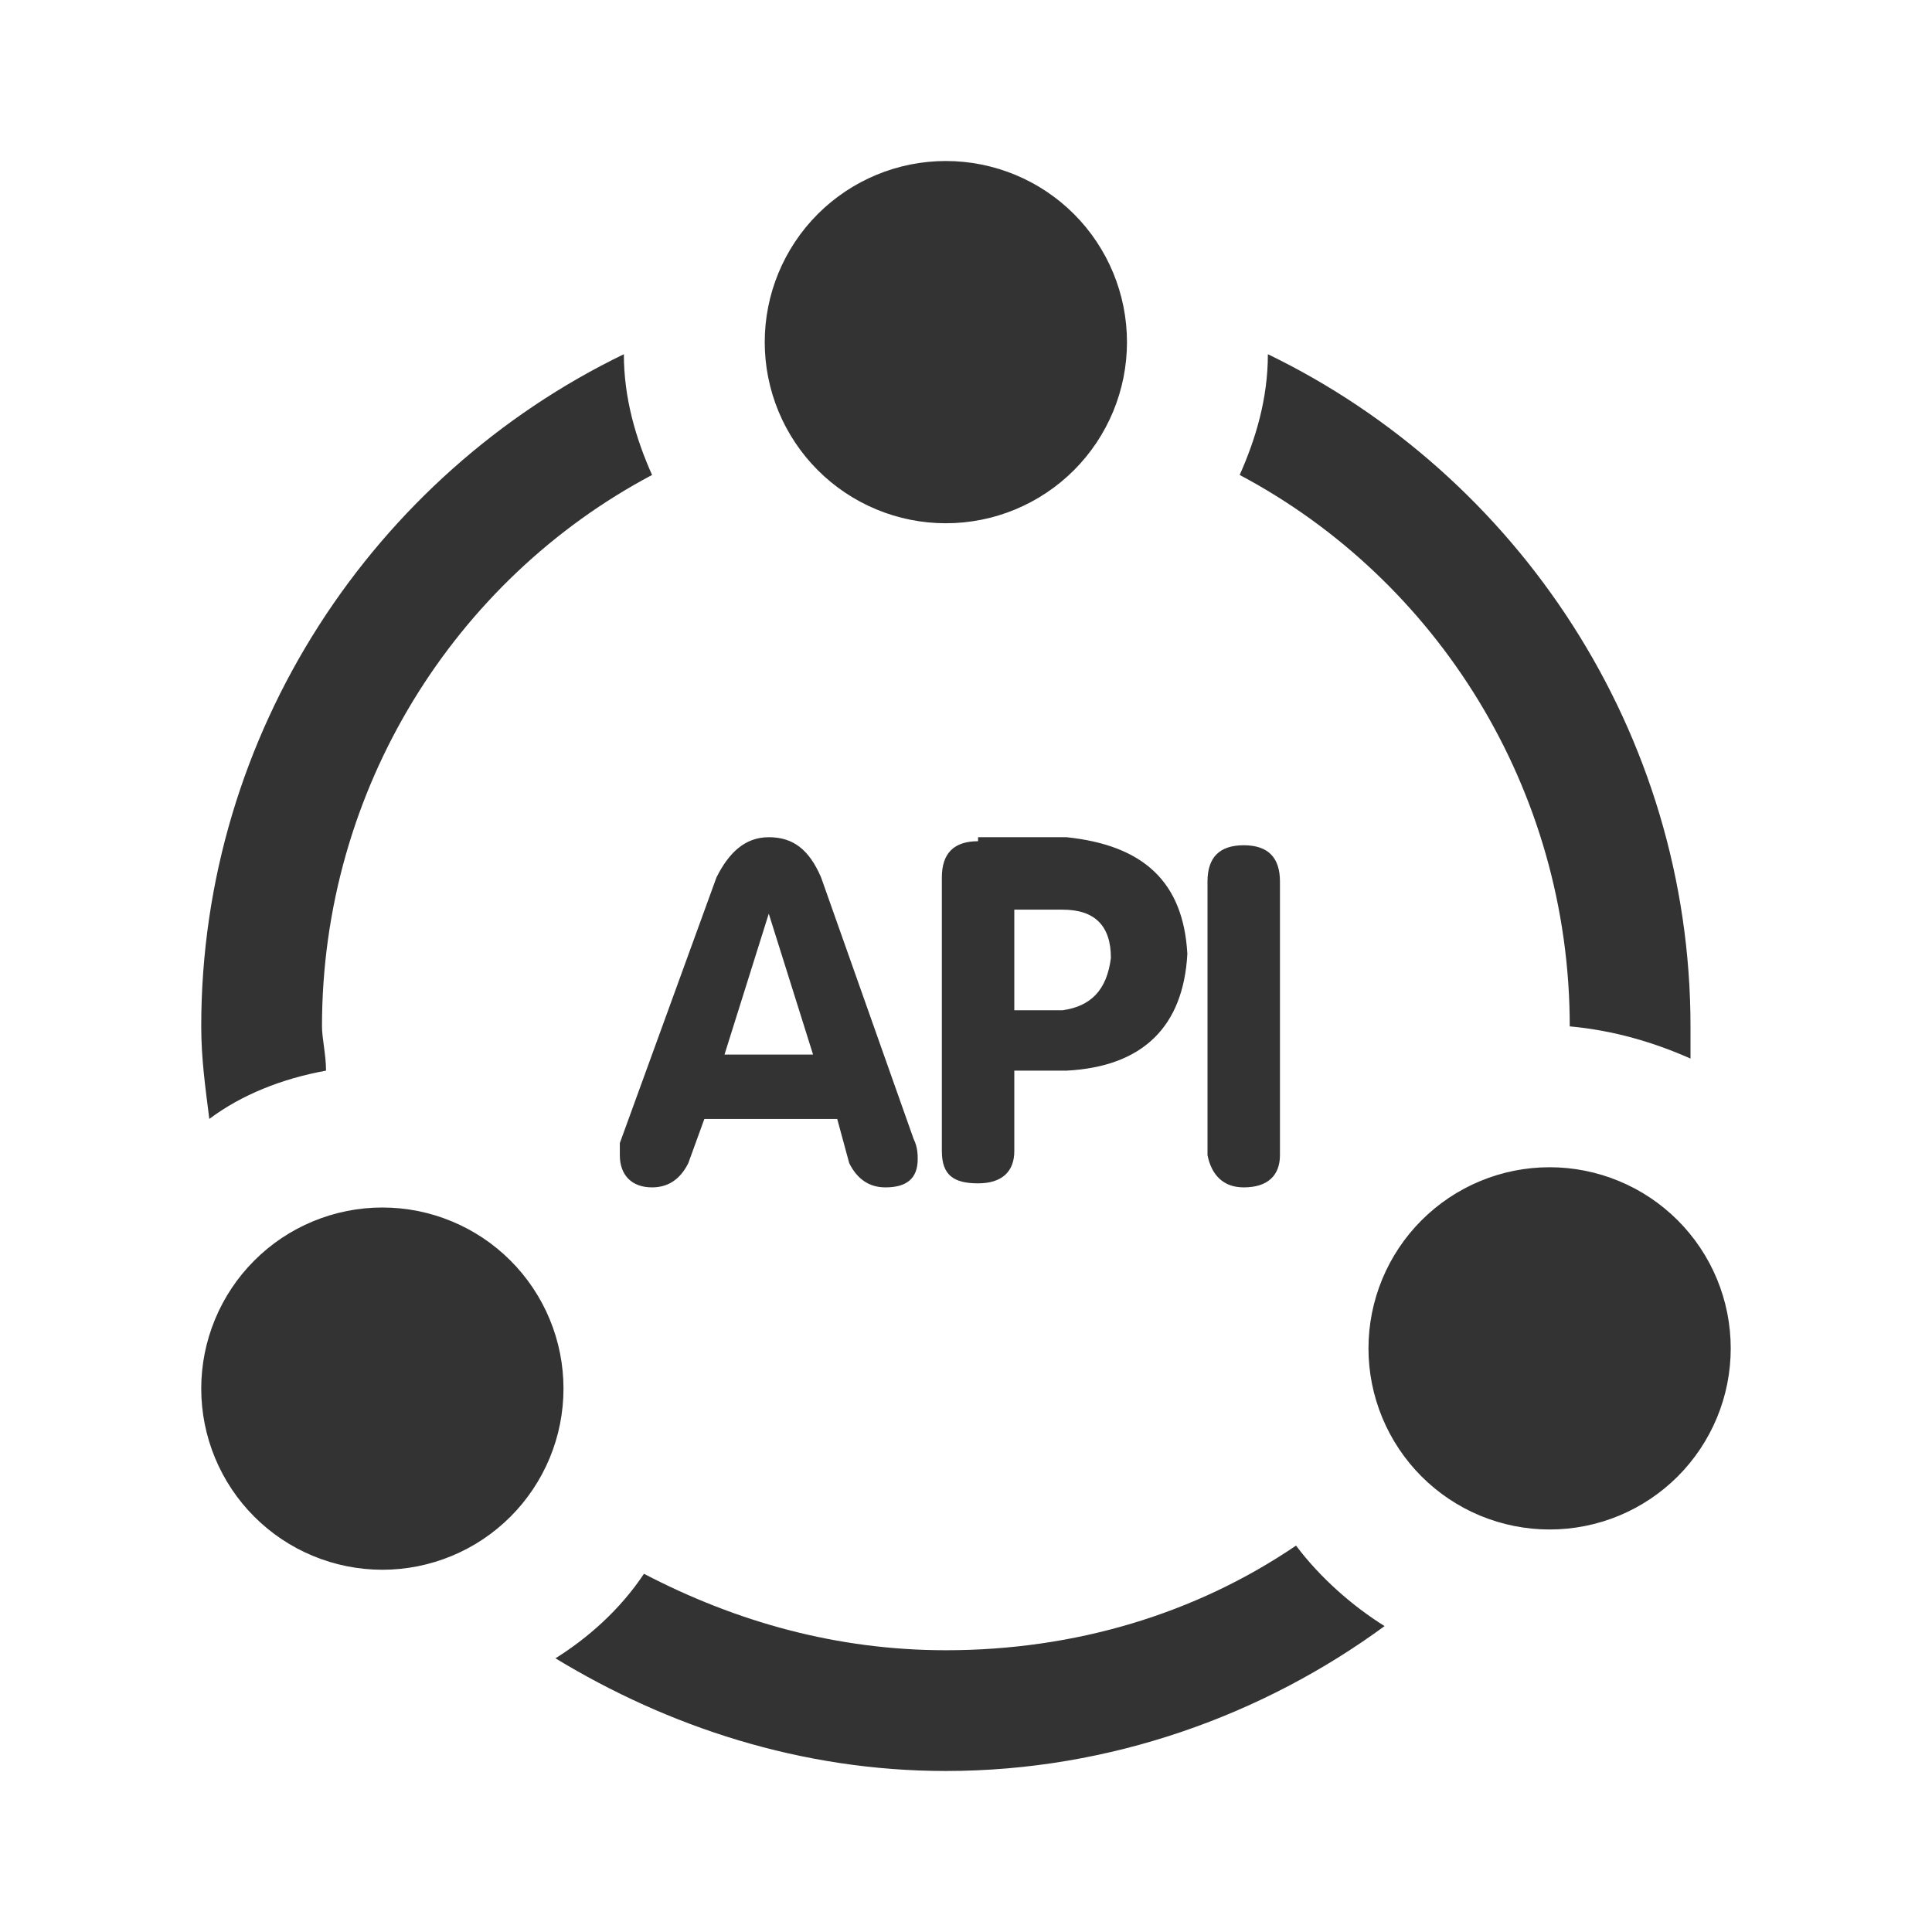 <svg width="56" height="56" viewBox="0 0 56 56" fill="none" xmlns="http://www.w3.org/2000/svg">
<path d="M45.5 29.75C46.783 29.867 47.95 30.217 49 30.683V29.75C49 21.233 43.983 13.767 36.75 10.267C36.75 11.55 36.4 12.717 35.933 13.767C41.65 16.8 45.5 22.867 45.5 29.75ZM9.45 31.033C9.45 30.567 9.333 30.1 9.333 29.75C9.333 22.867 13.183 16.8 18.9 13.767C18.433 12.717 18.083 11.55 18.083 10.267C10.85 13.767 5.833 21.233 5.833 29.75C5.833 30.683 5.95 31.5 6.067 32.433C7 31.733 8.167 31.267 9.45 31.033ZM37.566 44.8C34.65 46.783 31.15 47.833 27.416 47.833C24.267 47.833 21.35 47.017 18.666 45.617C17.966 46.667 17.033 47.483 16.1 48.067C19.366 50.05 23.216 51.333 27.416 51.333C32.2 51.333 36.633 49.7 40.133 47.133C39.2 46.55 38.267 45.733 37.566 44.8ZM22.166 9.917C22.166 11.309 22.72 12.644 23.704 13.629C24.689 14.614 26.024 15.167 27.416 15.167C28.809 15.167 30.144 14.614 31.129 13.629C32.113 12.644 32.666 11.309 32.666 9.917C32.666 8.524 32.113 7.189 31.129 6.204C30.144 5.22 28.809 4.667 27.416 4.667C26.024 4.667 24.689 5.22 23.704 6.204C22.72 7.189 22.166 8.524 22.166 9.917ZM5.833 40.25C5.833 40.939 5.969 41.622 6.233 42.259C6.497 42.896 6.883 43.475 7.371 43.962C7.858 44.45 8.437 44.837 9.074 45.1C9.711 45.364 10.394 45.5 11.083 45.5C11.773 45.5 12.455 45.364 13.092 45.1C13.729 44.837 14.308 44.45 14.796 43.962C15.283 43.475 15.67 42.896 15.934 42.259C16.198 41.622 16.333 40.939 16.333 40.25C16.333 39.56 16.198 38.878 15.934 38.241C15.67 37.604 15.283 37.025 14.796 36.538C14.308 36.05 13.729 35.663 13.092 35.4C12.455 35.136 11.773 35 11.083 35C10.394 35 9.711 35.136 9.074 35.4C8.437 35.663 7.858 36.05 7.371 36.538C6.883 37.025 6.497 37.604 6.233 38.241C5.969 38.878 5.833 39.56 5.833 40.25ZM39.666 39.083C39.666 39.773 39.802 40.456 40.066 41.092C40.33 41.729 40.717 42.308 41.204 42.796C41.692 43.283 42.27 43.67 42.907 43.934C43.544 44.197 44.227 44.333 44.916 44.333C45.606 44.333 46.289 44.197 46.926 43.934C47.563 43.67 48.141 43.283 48.629 42.796C49.116 42.308 49.503 41.729 49.767 41.092C50.031 40.456 50.166 39.773 50.166 39.083C50.166 38.394 50.031 37.711 49.767 37.074C49.503 36.437 49.116 35.858 48.629 35.371C48.141 34.883 47.563 34.497 46.926 34.233C46.289 33.969 45.606 33.833 44.916 33.833C44.227 33.833 43.544 33.969 42.907 34.233C42.27 34.497 41.692 34.883 41.204 35.371C40.717 35.858 40.33 36.437 40.066 37.074C39.802 37.711 39.666 38.394 39.666 39.083ZM17.966 33.133V33.483C17.966 34.067 18.317 34.417 18.9 34.417C19.366 34.417 19.716 34.183 19.95 33.717L20.416 32.433H24.267L24.616 33.717C24.85 34.183 25.2 34.417 25.666 34.417C26.25 34.417 26.6 34.183 26.6 33.6C26.6 33.483 26.6 33.25 26.483 33.017L23.8 25.433C23.45 24.617 22.983 24.267 22.283 24.267C21.583 24.267 21.116 24.733 20.767 25.433L17.966 33.133ZM22.283 26.483L23.567 30.567H21L22.283 26.483ZM28.35 24.383C27.65 24.383 27.3 24.733 27.3 25.433V33.367C27.3 34.067 27.65 34.3 28.35 34.3C29.05 34.3 29.4 33.95 29.4 33.367V31.033H30.916C33.133 30.917 34.3 29.75 34.416 27.65C34.3 25.55 33.133 24.5 30.916 24.267H28.35V24.383ZM32.2 27.767C32.083 28.7 31.617 29.167 30.8 29.283H29.4V26.367H30.8C31.733 26.367 32.2 26.833 32.2 27.767ZM36.05 34.417C36.75 34.417 37.1 34.067 37.1 33.483V25.55C37.1 24.85 36.75 24.5 36.05 24.5C35.35 24.5 35 24.85 35 25.55V33.483C35.117 34.067 35.467 34.417 36.05 34.417Z" fill="#333333"/>
</svg>

